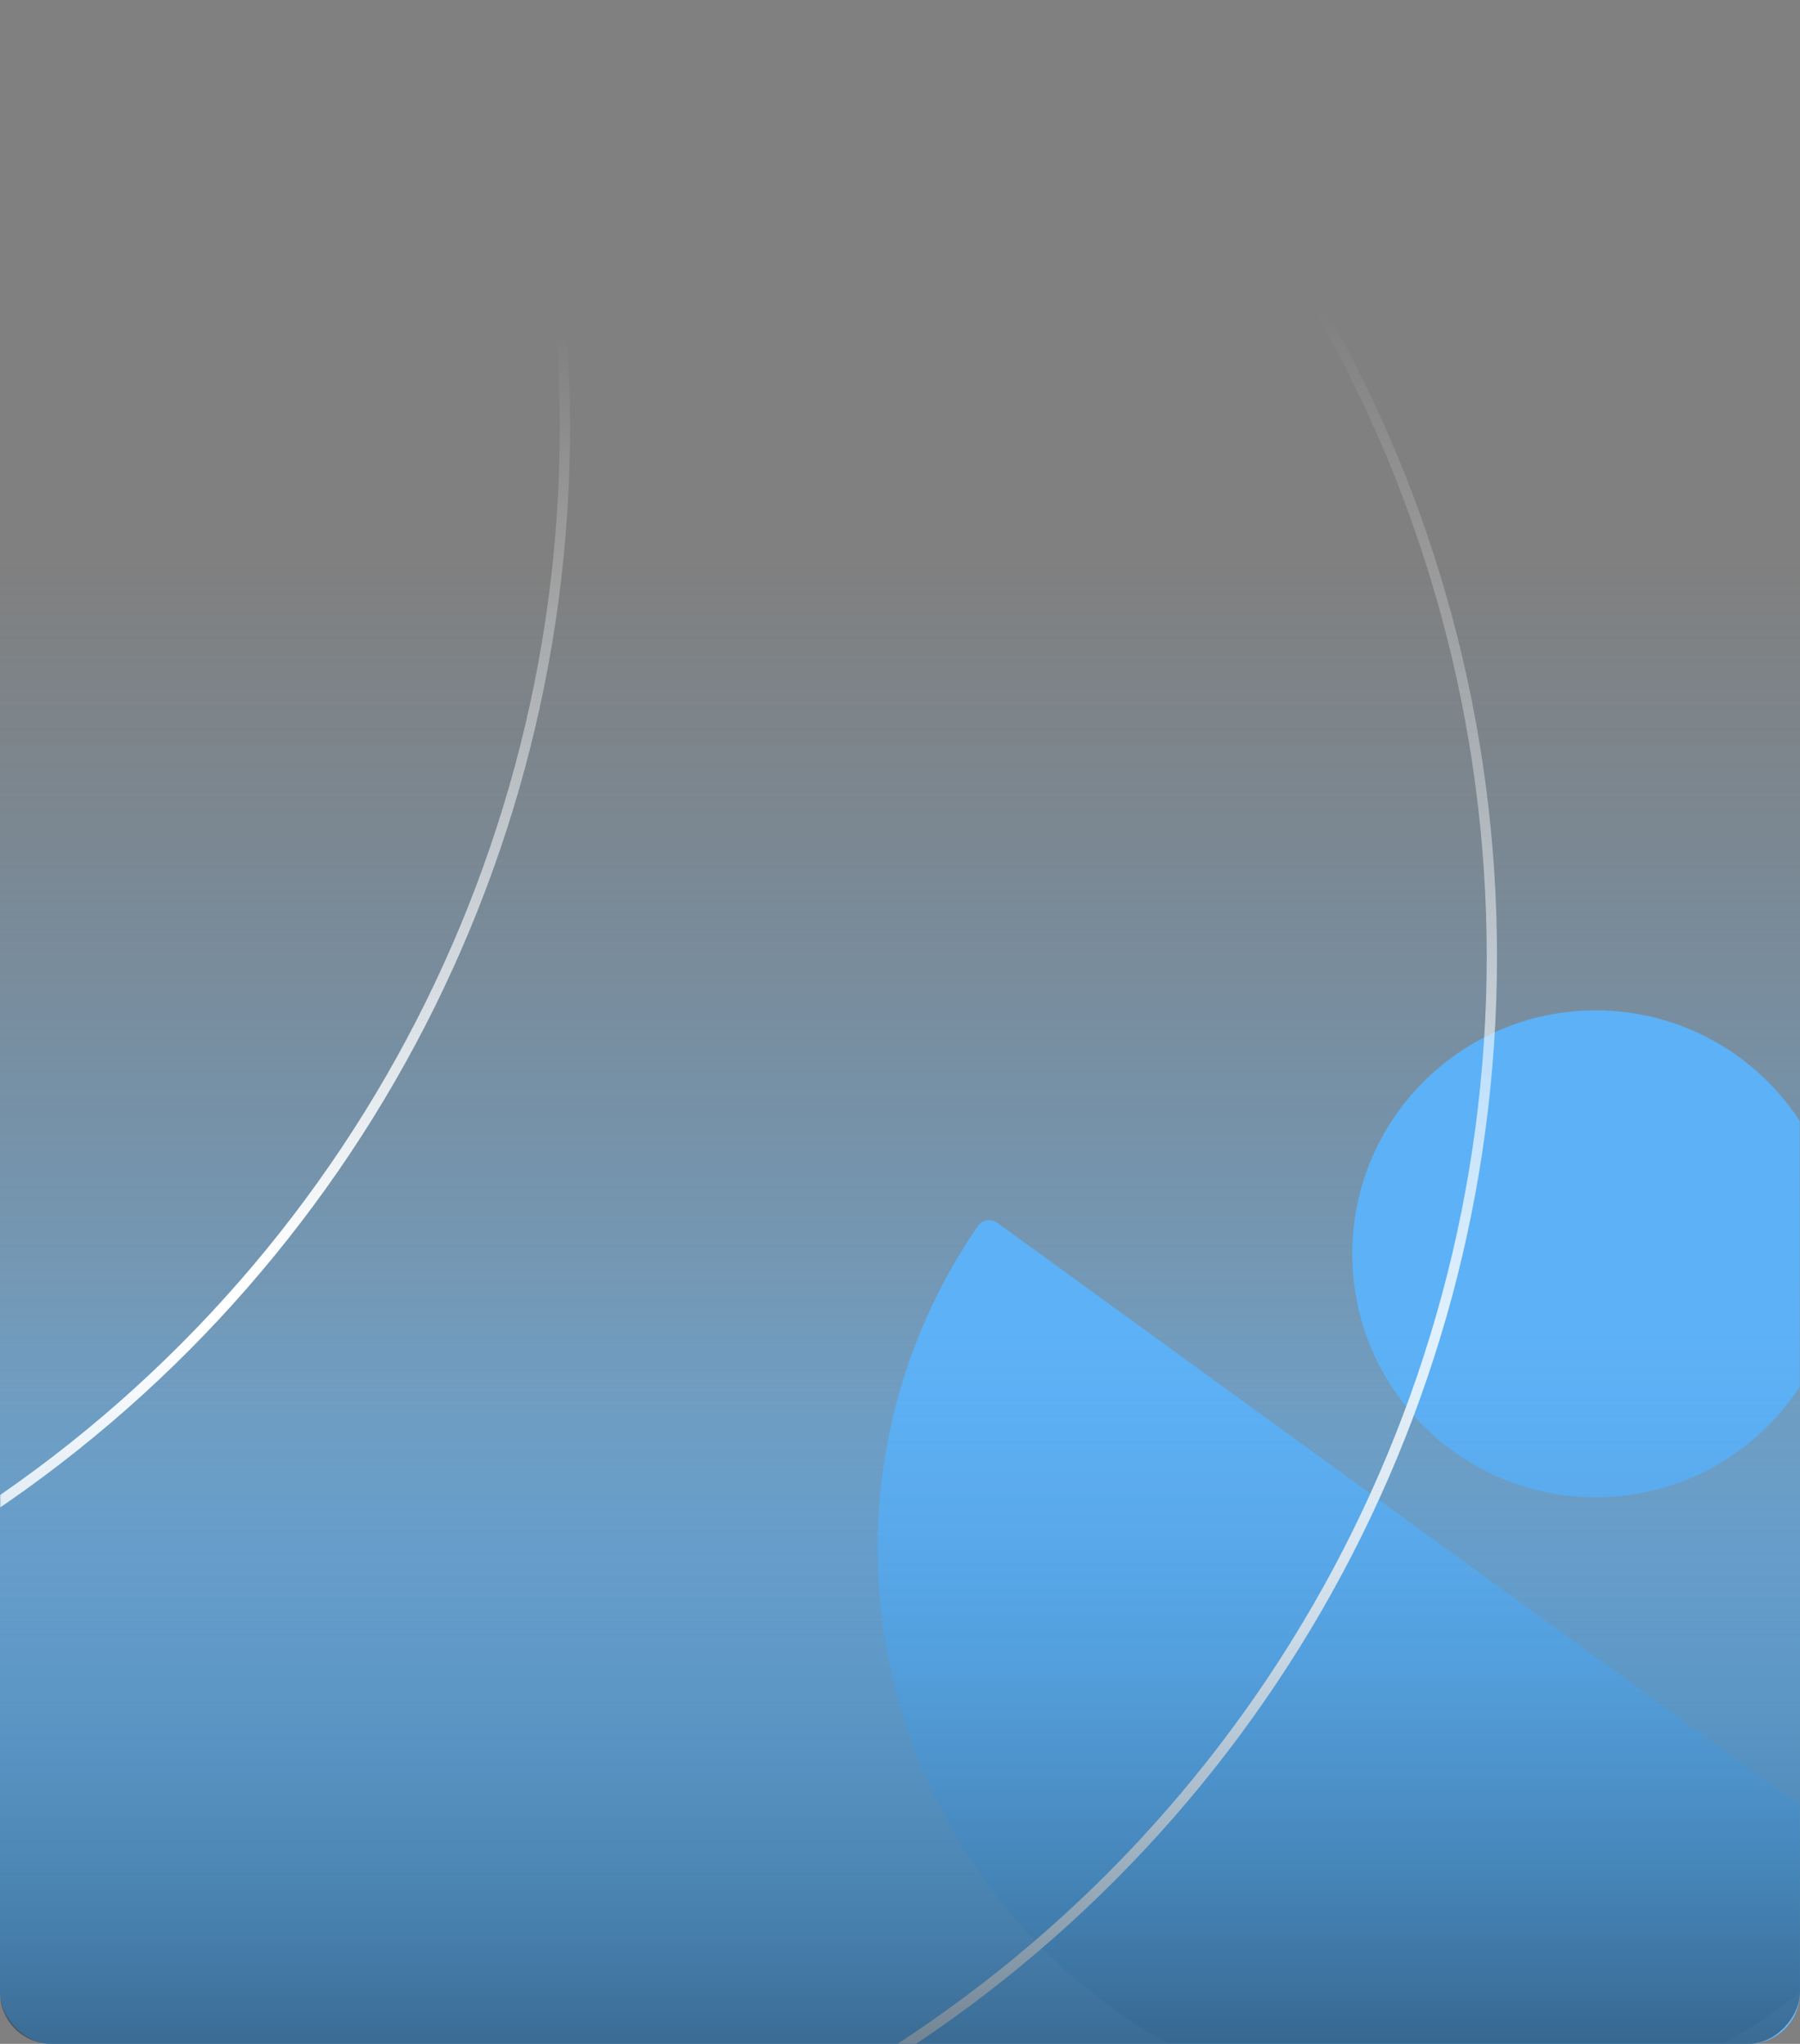 <svg width="701" height="796" viewBox="0 0 701 796" fill="none" xmlns="http://www.w3.org/2000/svg">
<rect x="0" y="0" width="701" height="796" fill="#808080" stroke="none"/>
<rect width="701" height="796" rx="20" fill="url(#paint0_linear_148_43)"/>
<mask id="mask0_148_43" style="mask-type:alpha" maskUnits="userSpaceOnUse" x="0" y="0" width="701" height="796">
<rect width="701" height="796" rx="20" fill="black"/>
</mask>
<g mask="url(#mask0_148_43)">
<circle cx="621.441" cy="488.315" r="94.809" fill="#5DB1F6"/>
<path d="M737.553 729.73C740.009 731.513 740.56 734.955 738.716 737.366C722.202 758.962 701.838 777.342 678.635 791.571C653.87 806.758 626.356 816.919 597.664 821.473C568.972 826.027 539.664 824.885 511.413 818.112C483.162 811.34 456.522 799.069 433.014 782.001C409.505 764.933 389.589 743.401 374.402 718.636C359.214 693.871 349.054 666.356 344.5 637.664C339.946 608.972 341.088 579.664 347.86 551.413C354.206 524.945 365.377 499.891 380.798 477.501C382.52 475.002 385.963 474.46 388.42 476.243L562.986 602.987L737.553 729.73Z" fill="#5DB1F6"/>
<circle cx="-287.5" cy="166.5" r="507.5" stroke="url(#paint1_linear_148_43)" stroke-width="4"/>
<circle cx="73.5" cy="372.5" r="507.5" stroke="url(#paint2_linear_148_43)" stroke-width="4"/>
</g>
<rect width="701" height="796" rx="20" transform="matrix(1 0 0 -1 0 796)" fill="url(#paint3_linear_148_43)"/>
<defs>
<linearGradient id="paint0_linear_148_43" x1="351" y1="1143.5" x2="351" y2="152.5" gradientUnits="userSpaceOnUse">
<stop offset="0.358" stop-color="#67BBFF"/>
<stop offset="0.932" stop-color="#65A7DC" stop-opacity="0"/>
</linearGradient>
<linearGradient id="paint1_linear_148_43" x1="-287.5" y1="3.5" x2="-287.5" y2="676" gradientUnits="userSpaceOnUse">
<stop offset="0.188" stop-color="white" stop-opacity="0"/>
<stop offset="0.732" stop-color="white"/>
</linearGradient>
<linearGradient id="paint2_linear_148_43" x1="73.5" y1="-137" x2="73.5" y2="882" gradientUnits="userSpaceOnUse">
<stop offset="0.252" stop-color="white" stop-opacity="0"/>
<stop offset="0.732" stop-color="white"/>
</linearGradient>
<linearGradient id="paint3_linear_148_43" x1="350.5" y1="-822.5" x2="350.5" y2="796" gradientUnits="userSpaceOnUse">
<stop offset="0.406"/>
<stop offset="0.682" stop-color="#56A3E1" stop-opacity="0"/>
</linearGradient>
</defs>
</svg>

